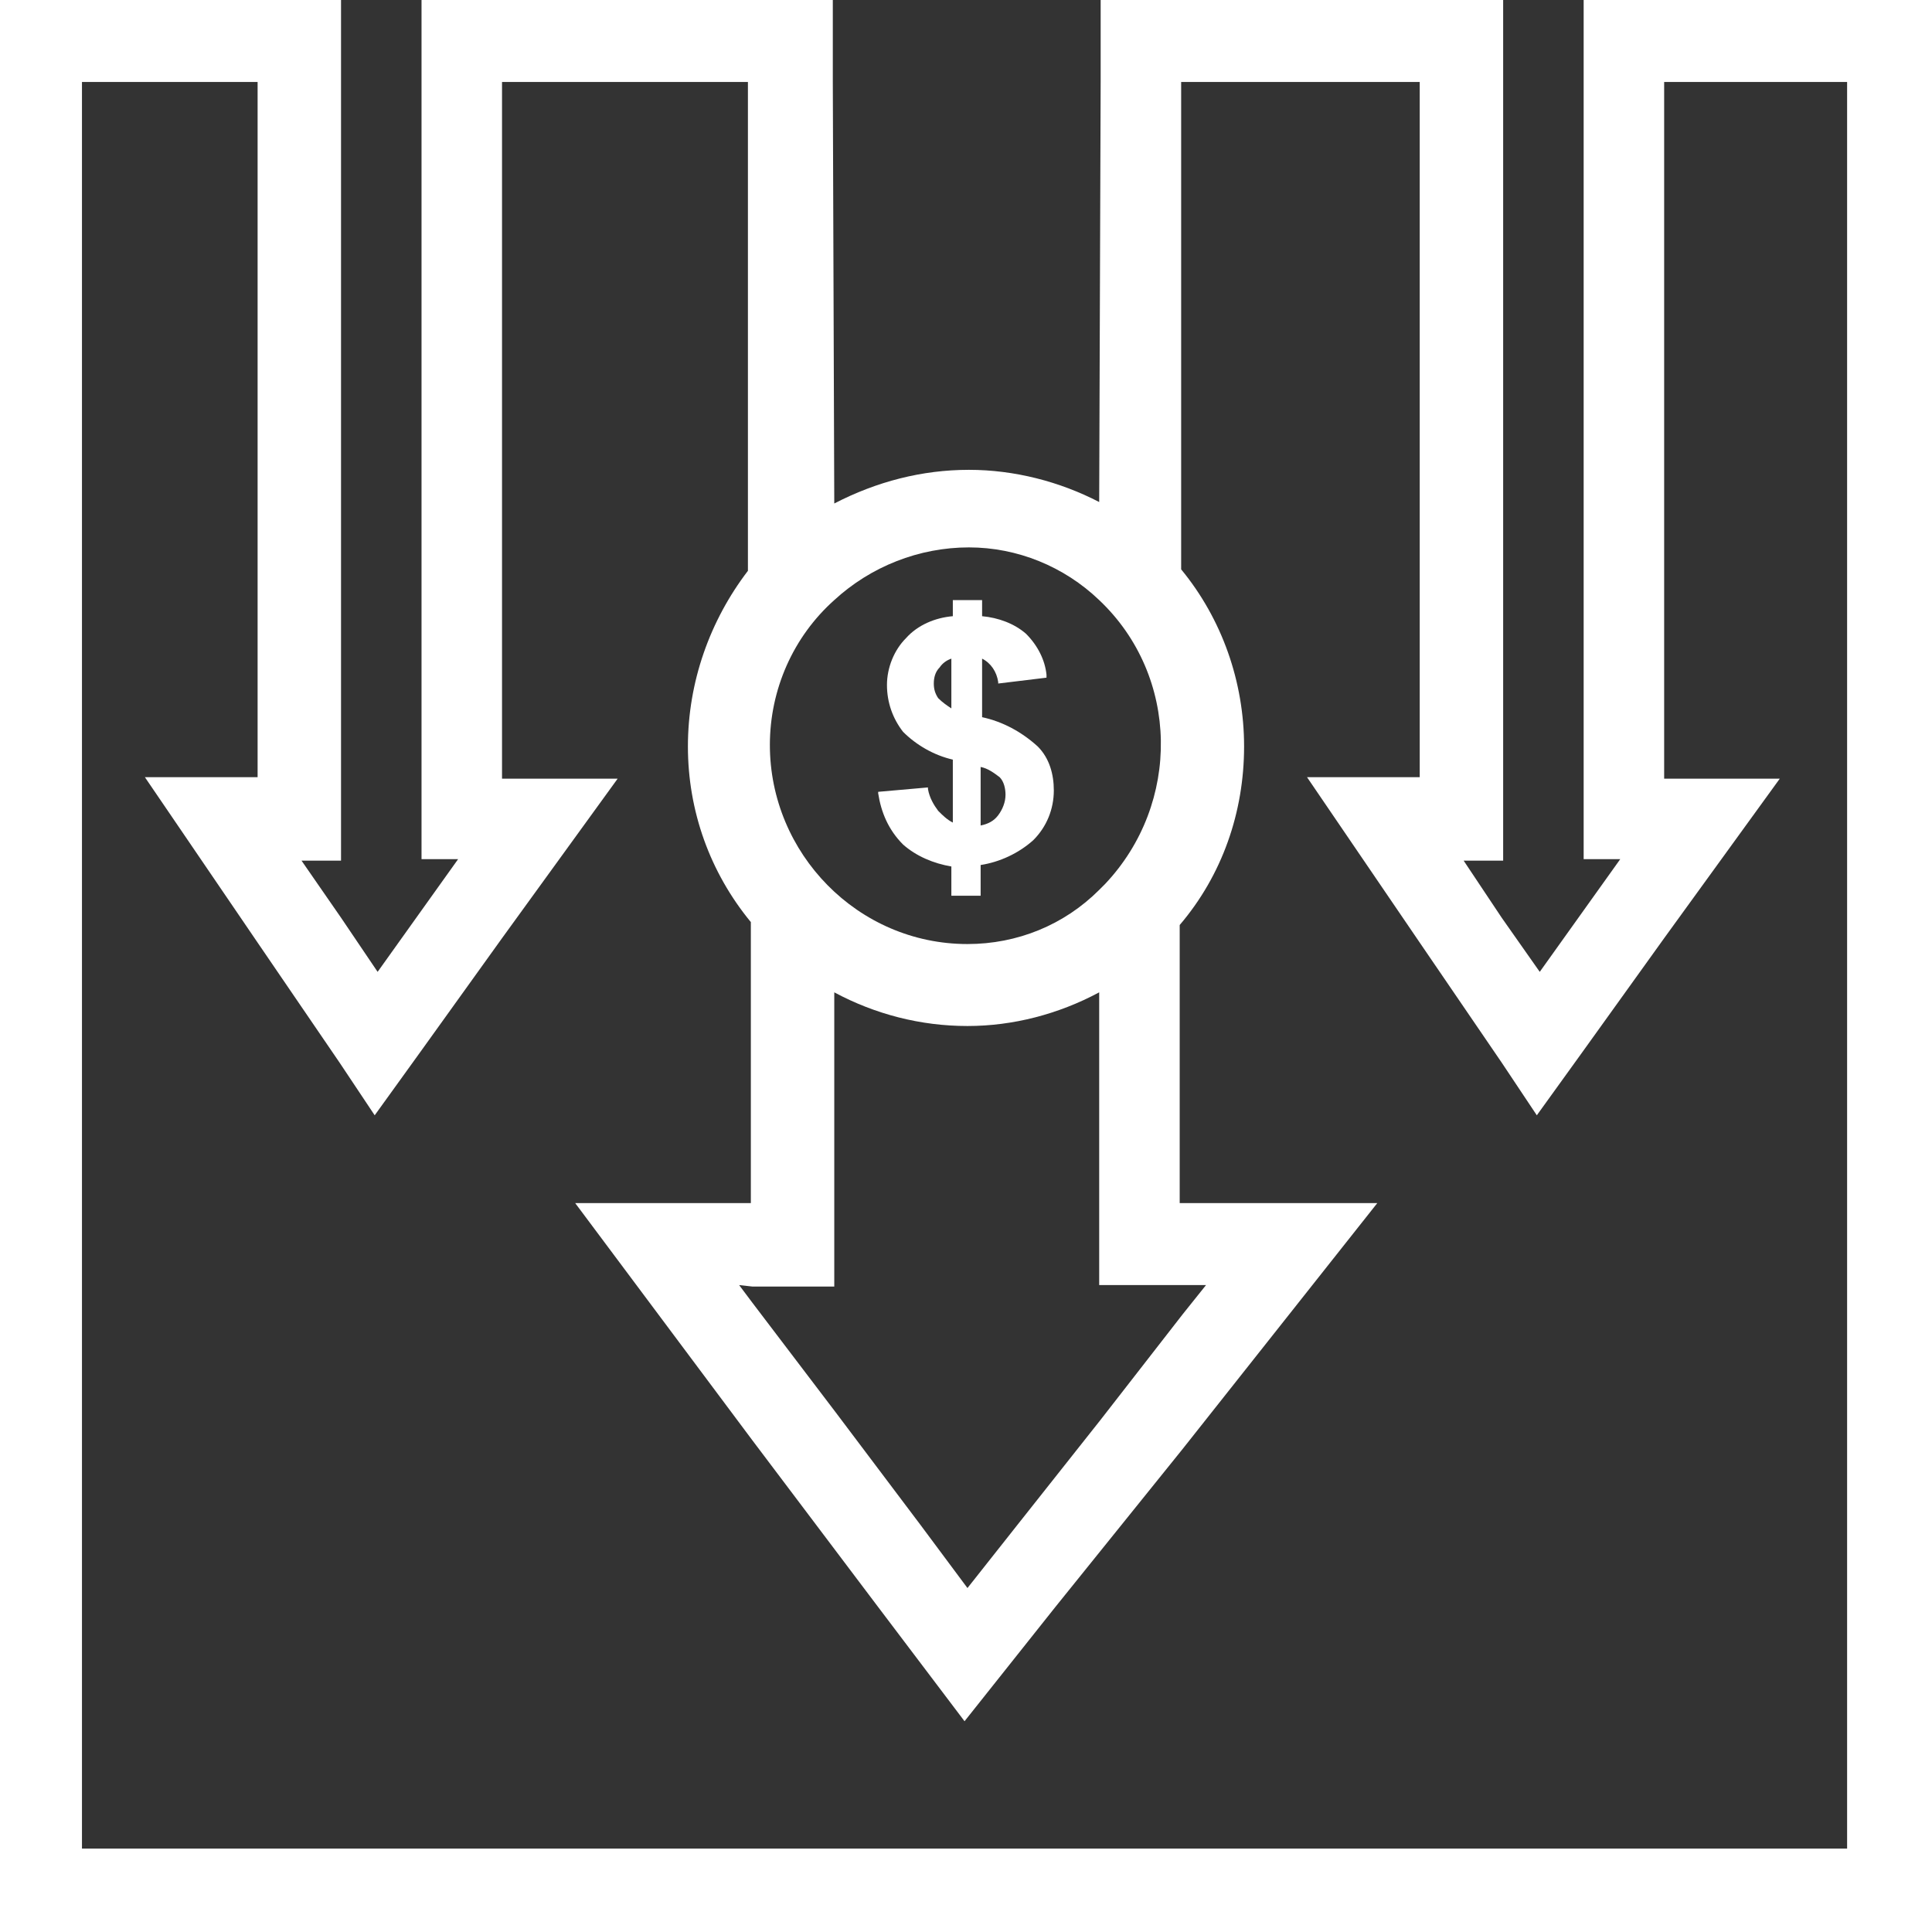 <?xml version="1.0" encoding="utf-8"?>
<svg version="1.1" id="Layer_1" xmlns="http://www.w3.org/2000/svg" xmlns:xlink="http://www.w3.org/1999/xlink" x="0px" y="0px"
	 viewBox="0 0 132 132" style="enable-background:new 0 0 132 132;" xml:space="preserve" width="132" height="132">
<rect x="0" y="0" width="132" height="132" fill="#333333" stroke="none"/>
<style type="text/css">
	.st0{fill:#FFFFFF;}
</style>
<g id="directcosts">
	<path class="st0" d="M64.1,55.4c-0.3-0.4-0.6-0.9-0.7-1.5v-0.1L60,54.1v0.1c0.2,1.3,0.7,2.5,1.7,3.5c0.9,0.8,2.1,1.3,3.3,1.5v2h2v-2.1
		c1.3-0.2,2.6-0.8,3.6-1.7c0.9-0.9,1.4-2.1,1.4-3.4c0-1.1-0.3-2.2-1.1-3c-1.1-1-2.4-1.7-3.8-2v-4c0.6,0.3,1,0.9,1.1,1.6v0.1l3.3-0.4
		v-0.2c-0.1-1-0.6-2-1.4-2.8c-0.8-0.7-1.9-1.1-3-1.2v-1.1h-2v1.1c-1.2,0.1-2.4,0.6-3.2,1.5c-0.8,0.8-1.3,2-1.3,3.2
		c0,1.2,0.4,2.3,1.1,3.2c0.9,0.9,2.1,1.6,3.4,1.9v4.3C64.7,56,64.4,55.7,64.1,55.4z M67,52.4c0.5,0.1,0.9,0.4,1.3,0.7
		c0.3,0.3,0.4,0.8,0.4,1.2c0,0.5-0.2,1-0.5,1.4c-0.3,0.4-0.7,0.6-1.2,0.7L67,52.4z M64.1,47.7c-0.2-0.3-0.3-0.6-0.3-1
		c0-0.4,0.1-0.8,0.4-1.1c0.2-0.3,0.5-0.5,0.8-0.6v3.4C64.7,48.2,64.4,48,64.1,47.7L64.1,47.7z"/>
	<path class="st0" d="M113.8,0h-5.6v58.7h2.5l-2.5,3.5l-3,4.2l-2.6-3.7l-2.6-3.9h2.7V0H75.2v5.6l-0.1,28.7c-2.7-1.4-5.8-2.2-8.9-2.2
		c-3.2,0-6.3,0.8-9.2,2.3L56.9,5.6V0H28.8v58.7h2.5l-2.5,3.5l-3,4.2l-2.5-3.7l-2.7-3.9h2.7V0H0v132h132V0H113.8z M57,41
		c2.5-2.3,5.8-3.6,9.2-3.6c3.3,0,6.5,1.3,8.9,3.6c5.5,5.2,5.6,13.9,0.4,19.4c-0.1,0.1-0.3,0.3-0.4,0.4c-2.4,2.4-5.6,3.7-9,3.7
		c-7.5,0-13.5-6.2-13.5-13.6C52.6,47.1,54.2,43.5,57,41z M51.4,87.9h5.6v-5.6V67.8c2.8,1.5,5.9,2.3,9.1,2.3c3.1,0,6.2-0.8,9-2.3
		v14.4v5.6h7.3l-1.6,2L75.2,97l-5.7,7.2l-3.4,4.3l-3.2-4.3l-5.8-7.7L51.4,89l-0.9-1.2L51.4,87.9z M126.3,126.3H5.6V5.6h12v47.5H9.9
		l7.7,11.3l5.6,8.2l2.4,3.6l3.1-4.3l5.6-7.8l7.9-10.9h-7.9V5.6h16.8v33.4C48.5,42.4,47,46.6,47,51c0,4.4,1.5,8.6,4.3,12v19.2h-12
		l12.1,16.2l8.6,11.4l5.9,7.8l6.2-7.8L80.8,99l13.3-16.8H80.6v-19C83.5,59.8,85,55.5,85,51c0-4.4-1.5-8.7-4.3-12.1V5.6H97v47.5h-7.7
		L97,64.4l5.6,8.2l2.4,3.6l3.1-4.3l5.6-7.8l7.9-10.9h-7.9V5.6h12.5V126.3z"/>
</g>
</svg>
